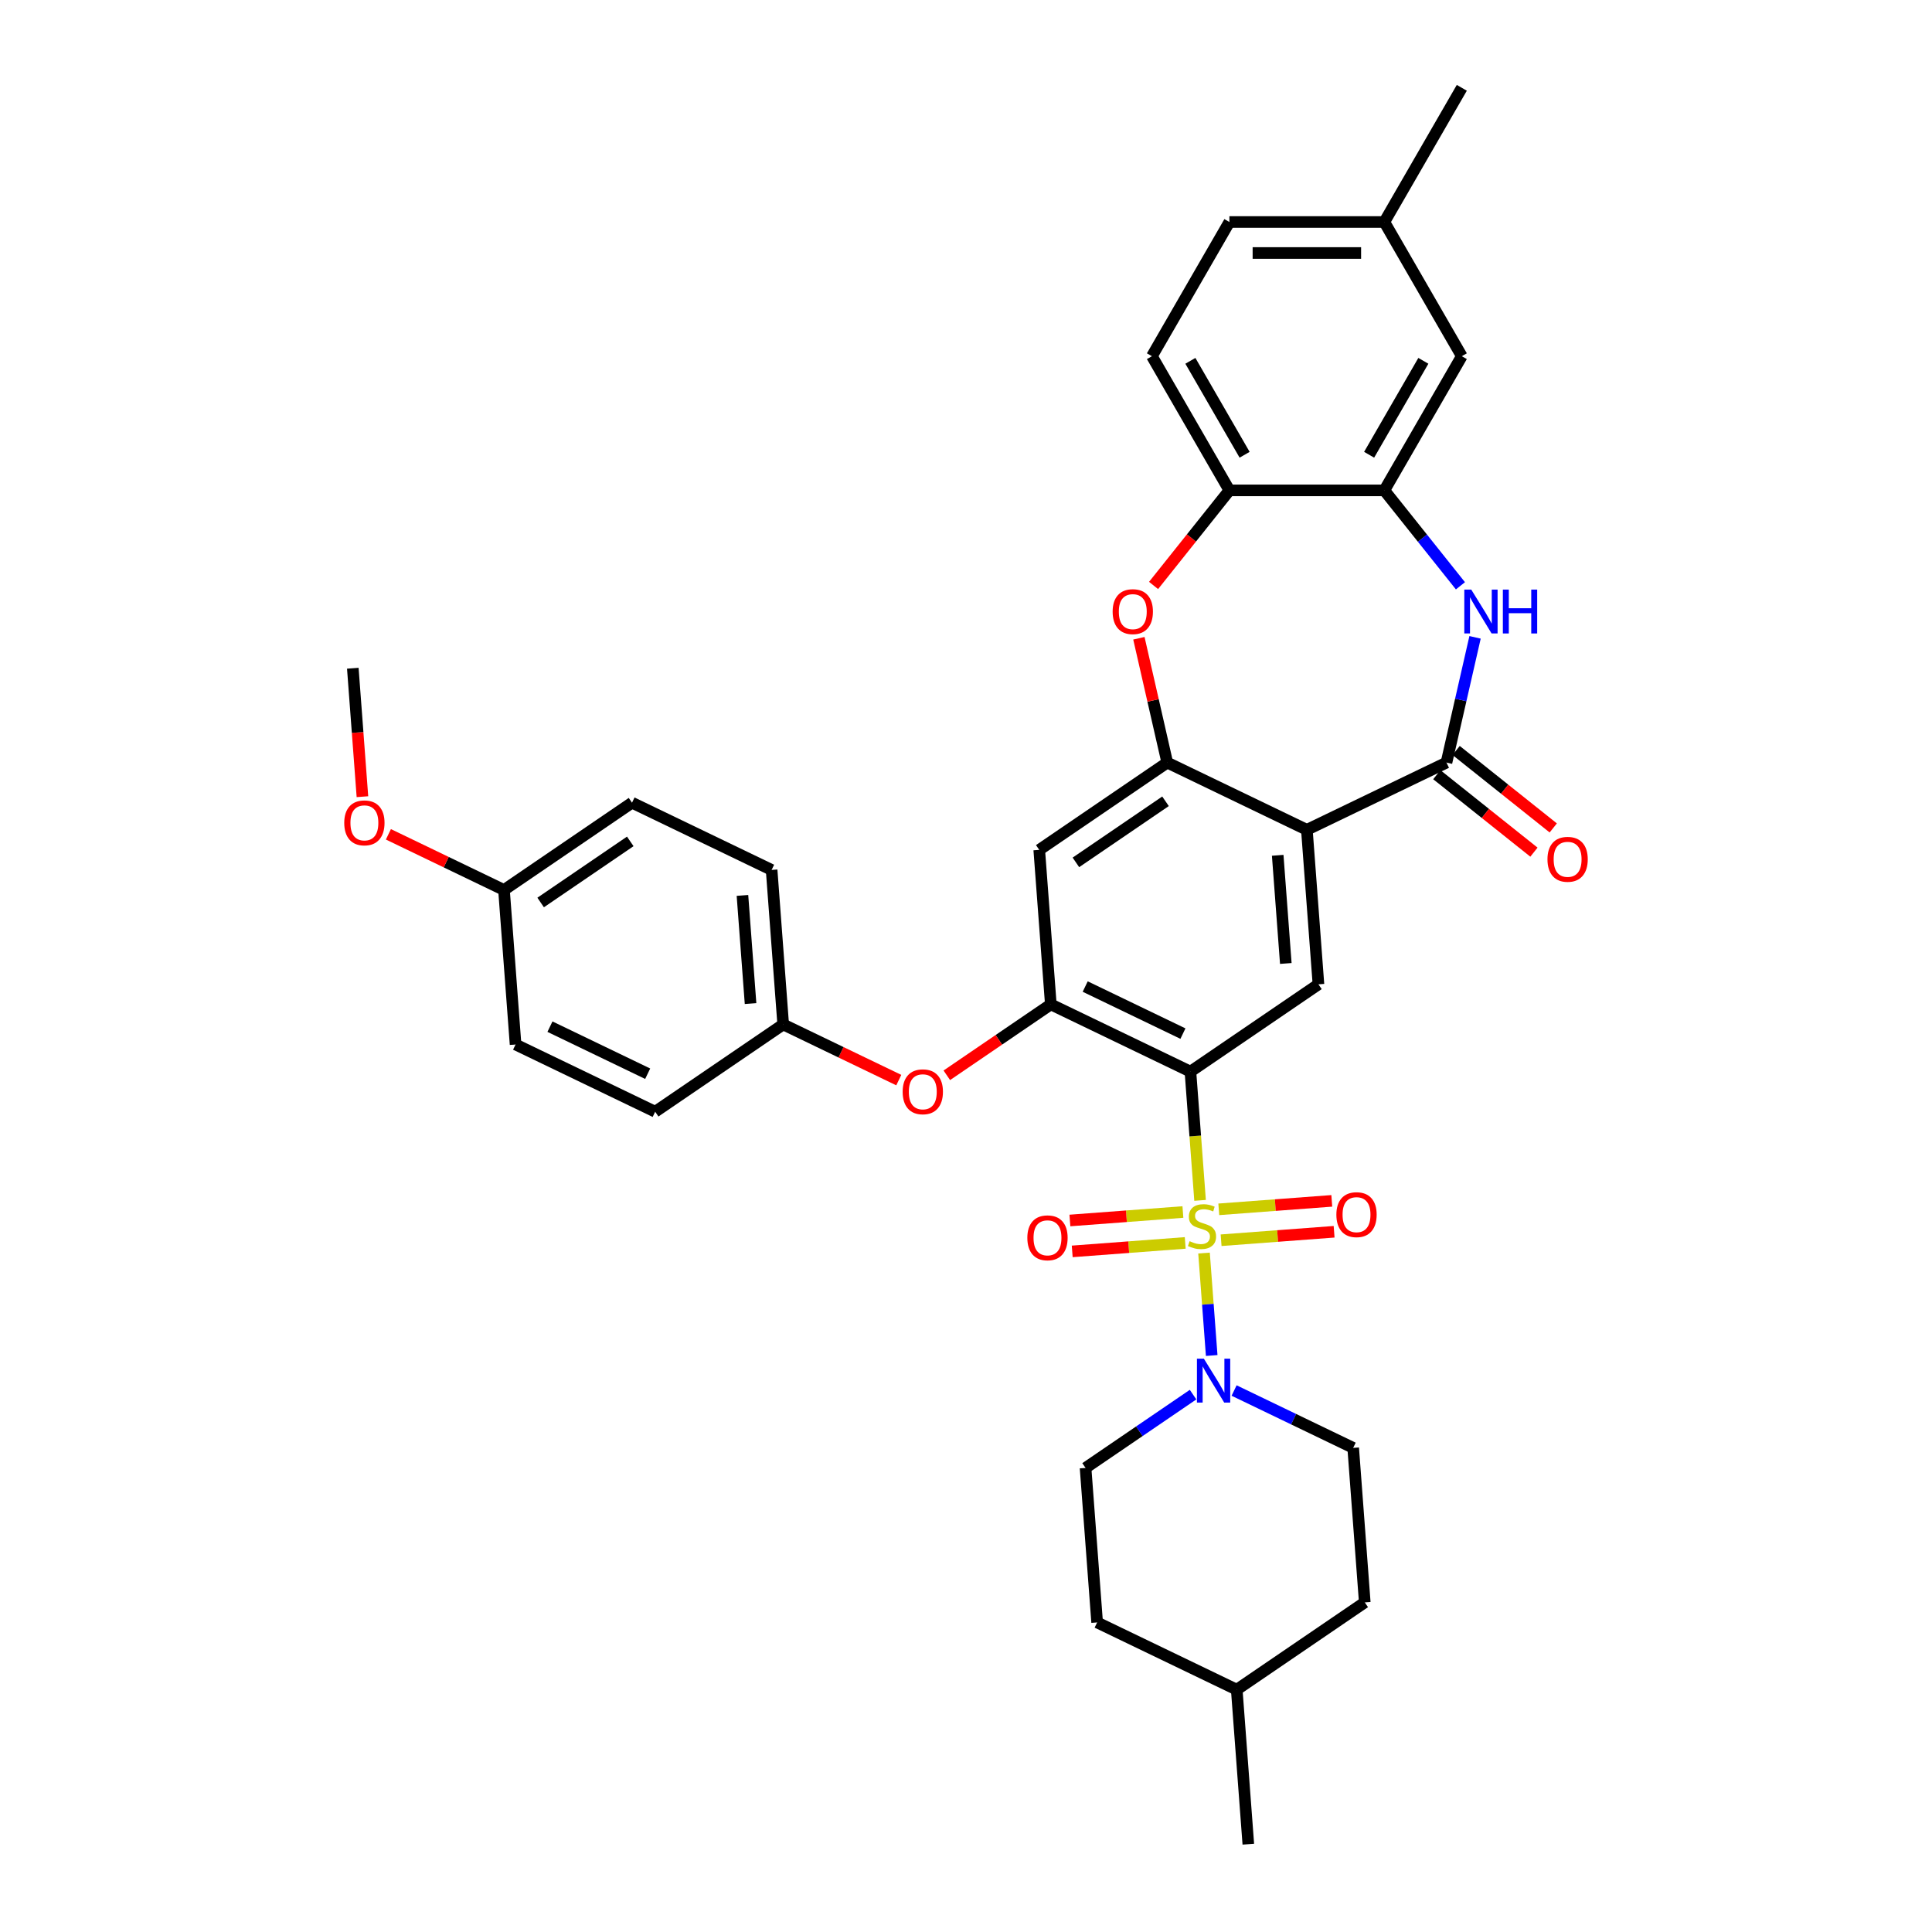 <?xml version='1.0' encoding='iso-8859-1'?>
<svg version='1.1' baseProfile='full'
              xmlns='http://www.w3.org/2000/svg'
                      xmlns:rdkit='http://www.rdkit.org/xml'
                      xmlns:xlink='http://www.w3.org/1999/xlink'
                  xml:space='preserve'
width='1000px' height='1000px' viewBox='0 0 1000 1000'>
<!-- END OF HEADER -->
<rect style='opacity:1.0;fill:#FFFFFF;stroke:none' width='1000' height='1000' x='0' y='0'> </rect>
<path class='bond-0' d='M 621.155,621.312 L 618.658,587.989' style='fill:none;fill-rule:evenodd;stroke:#CCCC00;stroke-width:6px;stroke-linecap:butt;stroke-linejoin:miter;stroke-opacity:1' />
<path class='bond-0' d='M 618.658,587.989 L 616.161,554.665' style='fill:none;fill-rule:evenodd;stroke:#000000;stroke-width:6px;stroke-linecap:butt;stroke-linejoin:miter;stroke-opacity:1' />
<path class='bond-5' d='M 623.199,648.58 L 625.186,675.093' style='fill:none;fill-rule:evenodd;stroke:#CCCC00;stroke-width:6px;stroke-linecap:butt;stroke-linejoin:miter;stroke-opacity:1' />
<path class='bond-5' d='M 625.186,675.093 L 627.173,701.606' style='fill:none;fill-rule:evenodd;stroke:#0000FF;stroke-width:6px;stroke-linecap:butt;stroke-linejoin:miter;stroke-opacity:1' />
<path class='bond-12' d='M 632.041,641.943 L 661.286,639.751' style='fill:none;fill-rule:evenodd;stroke:#CCCC00;stroke-width:6px;stroke-linecap:butt;stroke-linejoin:miter;stroke-opacity:1' />
<path class='bond-12' d='M 661.286,639.751 L 690.532,637.56' style='fill:none;fill-rule:evenodd;stroke:#FF0000;stroke-width:6px;stroke-linecap:butt;stroke-linejoin:miter;stroke-opacity:1' />
<path class='bond-12' d='M 630.842,625.948 L 660.088,623.756' style='fill:none;fill-rule:evenodd;stroke:#CCCC00;stroke-width:6px;stroke-linecap:butt;stroke-linejoin:miter;stroke-opacity:1' />
<path class='bond-12' d='M 660.088,623.756 L 689.333,621.565' style='fill:none;fill-rule:evenodd;stroke:#FF0000;stroke-width:6px;stroke-linecap:butt;stroke-linejoin:miter;stroke-opacity:1' />
<path class='bond-13' d='M 612.268,627.34 L 583.023,629.531' style='fill:none;fill-rule:evenodd;stroke:#CCCC00;stroke-width:6px;stroke-linecap:butt;stroke-linejoin:miter;stroke-opacity:1' />
<path class='bond-13' d='M 583.023,629.531 L 553.777,631.723' style='fill:none;fill-rule:evenodd;stroke:#FF0000;stroke-width:6px;stroke-linecap:butt;stroke-linejoin:miter;stroke-opacity:1' />
<path class='bond-13' d='M 613.467,643.335 L 584.221,645.527' style='fill:none;fill-rule:evenodd;stroke:#CCCC00;stroke-width:6px;stroke-linecap:butt;stroke-linejoin:miter;stroke-opacity:1' />
<path class='bond-13' d='M 584.221,645.527 L 554.976,647.718' style='fill:none;fill-rule:evenodd;stroke:#FF0000;stroke-width:6px;stroke-linecap:butt;stroke-linejoin:miter;stroke-opacity:1' />
<path class='bond-6' d='M 616.161,554.665 L 543.903,519.868' style='fill:none;fill-rule:evenodd;stroke:#000000;stroke-width:6px;stroke-linecap:butt;stroke-linejoin:miter;stroke-opacity:1' />
<path class='bond-6' d='M 612.282,534.994 L 561.701,510.636' style='fill:none;fill-rule:evenodd;stroke:#000000;stroke-width:6px;stroke-linecap:butt;stroke-linejoin:miter;stroke-opacity:1' />
<path class='bond-7' d='M 616.161,554.665 L 682.426,509.487' style='fill:none;fill-rule:evenodd;stroke:#000000;stroke-width:6px;stroke-linecap:butt;stroke-linejoin:miter;stroke-opacity:1' />
<path class='bond-1' d='M 676.432,429.511 L 682.426,509.487' style='fill:none;fill-rule:evenodd;stroke:#000000;stroke-width:6px;stroke-linecap:butt;stroke-linejoin:miter;stroke-opacity:1' />
<path class='bond-1' d='M 661.336,442.706 L 665.531,498.689' style='fill:none;fill-rule:evenodd;stroke:#000000;stroke-width:6px;stroke-linecap:butt;stroke-linejoin:miter;stroke-opacity:1' />
<path class='bond-2' d='M 676.432,429.511 L 748.69,394.713' style='fill:none;fill-rule:evenodd;stroke:#000000;stroke-width:6px;stroke-linecap:butt;stroke-linejoin:miter;stroke-opacity:1' />
<path class='bond-3' d='M 676.432,429.511 L 604.174,394.713' style='fill:none;fill-rule:evenodd;stroke:#000000;stroke-width:6px;stroke-linecap:butt;stroke-linejoin:miter;stroke-opacity:1' />
<path class='bond-4' d='M 748.69,394.713 L 756.088,362.299' style='fill:none;fill-rule:evenodd;stroke:#000000;stroke-width:6px;stroke-linecap:butt;stroke-linejoin:miter;stroke-opacity:1' />
<path class='bond-4' d='M 756.088,362.299 L 763.487,329.885' style='fill:none;fill-rule:evenodd;stroke:#0000FF;stroke-width:6px;stroke-linecap:butt;stroke-linejoin:miter;stroke-opacity:1' />
<path class='bond-15' d='M 743.69,400.984 L 768.826,421.029' style='fill:none;fill-rule:evenodd;stroke:#000000;stroke-width:6px;stroke-linecap:butt;stroke-linejoin:miter;stroke-opacity:1' />
<path class='bond-15' d='M 768.826,421.029 L 793.962,441.074' style='fill:none;fill-rule:evenodd;stroke:#FF0000;stroke-width:6px;stroke-linecap:butt;stroke-linejoin:miter;stroke-opacity:1' />
<path class='bond-15' d='M 753.691,388.443 L 778.827,408.488' style='fill:none;fill-rule:evenodd;stroke:#000000;stroke-width:6px;stroke-linecap:butt;stroke-linejoin:miter;stroke-opacity:1' />
<path class='bond-15' d='M 778.827,408.488 L 803.963,428.534' style='fill:none;fill-rule:evenodd;stroke:#FF0000;stroke-width:6px;stroke-linecap:butt;stroke-linejoin:miter;stroke-opacity:1' />
<path class='bond-8' d='M 604.174,394.713 L 596.831,362.54' style='fill:none;fill-rule:evenodd;stroke:#000000;stroke-width:6px;stroke-linecap:butt;stroke-linejoin:miter;stroke-opacity:1' />
<path class='bond-8' d='M 596.831,362.54 L 589.488,330.367' style='fill:none;fill-rule:evenodd;stroke:#FF0000;stroke-width:6px;stroke-linecap:butt;stroke-linejoin:miter;stroke-opacity:1' />
<path class='bond-35' d='M 604.174,394.713 L 537.91,439.892' style='fill:none;fill-rule:evenodd;stroke:#000000;stroke-width:6px;stroke-linecap:butt;stroke-linejoin:miter;stroke-opacity:1' />
<path class='bond-35' d='M 603.27,414.743 L 556.885,446.368' style='fill:none;fill-rule:evenodd;stroke:#000000;stroke-width:6px;stroke-linecap:butt;stroke-linejoin:miter;stroke-opacity:1' />
<path class='bond-9' d='M 755.918,303.209 L 736.225,278.515' style='fill:none;fill-rule:evenodd;stroke:#0000FF;stroke-width:6px;stroke-linecap:butt;stroke-linejoin:miter;stroke-opacity:1' />
<path class='bond-9' d='M 736.225,278.515 L 716.532,253.821' style='fill:none;fill-rule:evenodd;stroke:#000000;stroke-width:6px;stroke-linecap:butt;stroke-linejoin:miter;stroke-opacity:1' />
<path class='bond-17' d='M 617.529,721.857 L 589.706,740.826' style='fill:none;fill-rule:evenodd;stroke:#0000FF;stroke-width:6px;stroke-linecap:butt;stroke-linejoin:miter;stroke-opacity:1' />
<path class='bond-17' d='M 589.706,740.826 L 561.883,759.796' style='fill:none;fill-rule:evenodd;stroke:#000000;stroke-width:6px;stroke-linecap:butt;stroke-linejoin:miter;stroke-opacity:1' />
<path class='bond-18' d='M 638.766,719.731 L 669.586,734.573' style='fill:none;fill-rule:evenodd;stroke:#0000FF;stroke-width:6px;stroke-linecap:butt;stroke-linejoin:miter;stroke-opacity:1' />
<path class='bond-18' d='M 669.586,734.573 L 700.406,749.415' style='fill:none;fill-rule:evenodd;stroke:#000000;stroke-width:6px;stroke-linecap:butt;stroke-linejoin:miter;stroke-opacity:1' />
<path class='bond-10' d='M 543.903,519.868 L 537.91,439.892' style='fill:none;fill-rule:evenodd;stroke:#000000;stroke-width:6px;stroke-linecap:butt;stroke-linejoin:miter;stroke-opacity:1' />
<path class='bond-14' d='M 543.903,519.868 L 516.986,538.219' style='fill:none;fill-rule:evenodd;stroke:#000000;stroke-width:6px;stroke-linecap:butt;stroke-linejoin:miter;stroke-opacity:1' />
<path class='bond-14' d='M 516.986,538.219 L 490.07,556.571' style='fill:none;fill-rule:evenodd;stroke:#FF0000;stroke-width:6px;stroke-linecap:butt;stroke-linejoin:miter;stroke-opacity:1' />
<path class='bond-11' d='M 597.086,303.034 L 616.709,278.428' style='fill:none;fill-rule:evenodd;stroke:#FF0000;stroke-width:6px;stroke-linecap:butt;stroke-linejoin:miter;stroke-opacity:1' />
<path class='bond-11' d='M 616.709,278.428 L 636.332,253.821' style='fill:none;fill-rule:evenodd;stroke:#000000;stroke-width:6px;stroke-linecap:butt;stroke-linejoin:miter;stroke-opacity:1' />
<path class='bond-16' d='M 716.532,253.821 L 756.632,184.365' style='fill:none;fill-rule:evenodd;stroke:#000000;stroke-width:6px;stroke-linecap:butt;stroke-linejoin:miter;stroke-opacity:1' />
<path class='bond-16' d='M 708.656,235.383 L 736.726,186.764' style='fill:none;fill-rule:evenodd;stroke:#000000;stroke-width:6px;stroke-linecap:butt;stroke-linejoin:miter;stroke-opacity:1' />
<path class='bond-37' d='M 716.532,253.821 L 636.332,253.821' style='fill:none;fill-rule:evenodd;stroke:#000000;stroke-width:6px;stroke-linecap:butt;stroke-linejoin:miter;stroke-opacity:1' />
<path class='bond-19' d='M 636.332,253.821 L 596.232,184.365' style='fill:none;fill-rule:evenodd;stroke:#000000;stroke-width:6px;stroke-linecap:butt;stroke-linejoin:miter;stroke-opacity:1' />
<path class='bond-19' d='M 644.208,235.383 L 616.138,186.764' style='fill:none;fill-rule:evenodd;stroke:#000000;stroke-width:6px;stroke-linecap:butt;stroke-linejoin:miter;stroke-opacity:1' />
<path class='bond-20' d='M 465.207,559.06 L 435.294,544.654' style='fill:none;fill-rule:evenodd;stroke:#FF0000;stroke-width:6px;stroke-linecap:butt;stroke-linejoin:miter;stroke-opacity:1' />
<path class='bond-20' d='M 435.294,544.654 L 405.381,530.249' style='fill:none;fill-rule:evenodd;stroke:#000000;stroke-width:6px;stroke-linecap:butt;stroke-linejoin:miter;stroke-opacity:1' />
<path class='bond-21' d='M 756.632,184.365 L 716.532,114.91' style='fill:none;fill-rule:evenodd;stroke:#000000;stroke-width:6px;stroke-linecap:butt;stroke-linejoin:miter;stroke-opacity:1' />
<path class='bond-24' d='M 561.883,759.796 L 567.877,839.772' style='fill:none;fill-rule:evenodd;stroke:#000000;stroke-width:6px;stroke-linecap:butt;stroke-linejoin:miter;stroke-opacity:1' />
<path class='bond-25' d='M 700.406,749.415 L 706.399,829.391' style='fill:none;fill-rule:evenodd;stroke:#000000;stroke-width:6px;stroke-linecap:butt;stroke-linejoin:miter;stroke-opacity:1' />
<path class='bond-23' d='M 596.232,184.365 L 636.332,114.91' style='fill:none;fill-rule:evenodd;stroke:#000000;stroke-width:6px;stroke-linecap:butt;stroke-linejoin:miter;stroke-opacity:1' />
<path class='bond-26' d='M 405.381,530.249 L 339.116,575.427' style='fill:none;fill-rule:evenodd;stroke:#000000;stroke-width:6px;stroke-linecap:butt;stroke-linejoin:miter;stroke-opacity:1' />
<path class='bond-27' d='M 405.381,530.249 L 399.387,450.273' style='fill:none;fill-rule:evenodd;stroke:#000000;stroke-width:6px;stroke-linecap:butt;stroke-linejoin:miter;stroke-opacity:1' />
<path class='bond-27' d='M 388.486,519.451 L 384.291,463.468' style='fill:none;fill-rule:evenodd;stroke:#000000;stroke-width:6px;stroke-linecap:butt;stroke-linejoin:miter;stroke-opacity:1' />
<path class='bond-32' d='M 716.532,114.91 L 756.632,45.455' style='fill:none;fill-rule:evenodd;stroke:#000000;stroke-width:6px;stroke-linecap:butt;stroke-linejoin:miter;stroke-opacity:1' />
<path class='bond-39' d='M 716.532,114.91 L 636.332,114.91' style='fill:none;fill-rule:evenodd;stroke:#000000;stroke-width:6px;stroke-linecap:butt;stroke-linejoin:miter;stroke-opacity:1' />
<path class='bond-39' d='M 704.502,130.95 L 648.362,130.95' style='fill:none;fill-rule:evenodd;stroke:#000000;stroke-width:6px;stroke-linecap:butt;stroke-linejoin:miter;stroke-opacity:1' />
<path class='bond-22' d='M 260.865,460.654 L 327.129,415.475' style='fill:none;fill-rule:evenodd;stroke:#000000;stroke-width:6px;stroke-linecap:butt;stroke-linejoin:miter;stroke-opacity:1' />
<path class='bond-22' d='M 279.84,467.13 L 326.225,435.505' style='fill:none;fill-rule:evenodd;stroke:#000000;stroke-width:6px;stroke-linecap:butt;stroke-linejoin:miter;stroke-opacity:1' />
<path class='bond-31' d='M 260.865,460.654 L 230.951,446.248' style='fill:none;fill-rule:evenodd;stroke:#000000;stroke-width:6px;stroke-linecap:butt;stroke-linejoin:miter;stroke-opacity:1' />
<path class='bond-31' d='M 230.951,446.248 L 201.038,431.842' style='fill:none;fill-rule:evenodd;stroke:#FF0000;stroke-width:6px;stroke-linecap:butt;stroke-linejoin:miter;stroke-opacity:1' />
<path class='bond-38' d='M 260.865,460.654 L 266.858,540.63' style='fill:none;fill-rule:evenodd;stroke:#000000;stroke-width:6px;stroke-linecap:butt;stroke-linejoin:miter;stroke-opacity:1' />
<path class='bond-36' d='M 567.877,839.772 L 640.134,874.569' style='fill:none;fill-rule:evenodd;stroke:#000000;stroke-width:6px;stroke-linecap:butt;stroke-linejoin:miter;stroke-opacity:1' />
<path class='bond-30' d='M 706.399,829.391 L 640.134,874.569' style='fill:none;fill-rule:evenodd;stroke:#000000;stroke-width:6px;stroke-linecap:butt;stroke-linejoin:miter;stroke-opacity:1' />
<path class='bond-28' d='M 339.116,575.427 L 266.858,540.63' style='fill:none;fill-rule:evenodd;stroke:#000000;stroke-width:6px;stroke-linecap:butt;stroke-linejoin:miter;stroke-opacity:1' />
<path class='bond-28' d='M 335.237,555.756 L 284.656,531.398' style='fill:none;fill-rule:evenodd;stroke:#000000;stroke-width:6px;stroke-linecap:butt;stroke-linejoin:miter;stroke-opacity:1' />
<path class='bond-29' d='M 399.387,450.273 L 327.129,415.475' style='fill:none;fill-rule:evenodd;stroke:#000000;stroke-width:6px;stroke-linecap:butt;stroke-linejoin:miter;stroke-opacity:1' />
<path class='bond-34' d='M 640.134,874.569 L 646.128,954.545' style='fill:none;fill-rule:evenodd;stroke:#000000;stroke-width:6px;stroke-linecap:butt;stroke-linejoin:miter;stroke-opacity:1' />
<path class='bond-33' d='M 187.596,412.366 L 185.105,379.123' style='fill:none;fill-rule:evenodd;stroke:#FF0000;stroke-width:6px;stroke-linecap:butt;stroke-linejoin:miter;stroke-opacity:1' />
<path class='bond-33' d='M 185.105,379.123 L 182.613,345.88' style='fill:none;fill-rule:evenodd;stroke:#000000;stroke-width:6px;stroke-linecap:butt;stroke-linejoin:miter;stroke-opacity:1' />
<path  class='atom-0' d='M 615.738 642.437
Q 615.995 642.533, 617.054 642.982
Q 618.112 643.431, 619.267 643.72
Q 620.454 643.977, 621.609 643.977
Q 623.758 643.977, 625.01 642.95
Q 626.261 641.892, 626.261 640.063
Q 626.261 638.812, 625.619 638.042
Q 625.01 637.272, 624.047 636.855
Q 623.085 636.438, 621.481 635.957
Q 619.46 635.347, 618.241 634.77
Q 617.054 634.192, 616.187 632.973
Q 615.353 631.754, 615.353 629.701
Q 615.353 626.846, 617.278 625.082
Q 619.235 623.317, 623.085 623.317
Q 625.715 623.317, 628.699 624.568
L 627.961 627.038
Q 625.234 625.916, 623.181 625.916
Q 620.967 625.916, 619.748 626.846
Q 618.529 627.744, 618.561 629.316
Q 618.561 630.535, 619.171 631.273
Q 619.813 632.011, 620.711 632.428
Q 621.641 632.845, 623.181 633.326
Q 625.234 633.968, 626.453 634.609
Q 627.672 635.251, 628.538 636.566
Q 629.437 637.849, 629.437 640.063
Q 629.437 643.207, 627.319 644.907
Q 625.234 646.575, 621.737 646.575
Q 619.716 646.575, 618.176 646.126
Q 616.669 645.709, 614.872 644.971
L 615.738 642.437
' fill='#CCCC00'/>
<path  class='atom-5' d='M 761.516 305.168
L 768.958 317.198
Q 769.696 318.385, 770.883 320.534
Q 772.07 322.683, 772.134 322.812
L 772.134 305.168
L 775.15 305.168
L 775.15 327.88
L 772.038 327.88
L 764.05 314.728
Q 763.12 313.188, 762.125 311.423
Q 761.163 309.659, 760.874 309.113
L 760.874 327.88
L 757.923 327.88
L 757.923 305.168
L 761.516 305.168
' fill='#0000FF'/>
<path  class='atom-5' d='M 777.877 305.168
L 780.956 305.168
L 780.956 314.824
L 792.569 314.824
L 792.569 305.168
L 795.649 305.168
L 795.649 327.88
L 792.569 327.88
L 792.569 317.39
L 780.956 317.39
L 780.956 327.88
L 777.877 327.88
L 777.877 305.168
' fill='#0000FF'/>
<path  class='atom-6' d='M 623.127 703.261
L 630.57 715.291
Q 631.308 716.478, 632.495 718.627
Q 633.682 720.777, 633.746 720.905
L 633.746 703.261
L 636.761 703.261
L 636.761 725.974
L 633.649 725.974
L 625.662 712.821
Q 624.731 711.281, 623.737 709.517
Q 622.774 707.752, 622.486 707.207
L 622.486 725.974
L 619.534 725.974
L 619.534 703.261
L 623.127 703.261
' fill='#0000FF'/>
<path  class='atom-9' d='M 575.902 316.588
Q 575.902 311.135, 578.597 308.087
Q 581.291 305.039, 586.328 305.039
Q 591.365 305.039, 594.059 308.087
Q 596.754 311.135, 596.754 316.588
Q 596.754 322.106, 594.027 325.25
Q 591.3 328.362, 586.328 328.362
Q 581.324 328.362, 578.597 325.25
Q 575.902 322.138, 575.902 316.588
M 586.328 325.795
Q 589.793 325.795, 591.653 323.485
Q 593.546 321.144, 593.546 316.588
Q 593.546 312.129, 591.653 309.883
Q 589.793 307.606, 586.328 307.606
Q 582.863 307.606, 580.971 309.851
Q 579.11 312.097, 579.11 316.588
Q 579.11 321.176, 580.971 323.485
Q 582.863 325.795, 586.328 325.795
' fill='#FF0000'/>
<path  class='atom-13' d='M 691.704 628.712
Q 691.704 623.259, 694.399 620.211
Q 697.094 617.163, 702.13 617.163
Q 707.167 617.163, 709.862 620.211
Q 712.556 623.259, 712.556 628.712
Q 712.556 634.23, 709.83 637.374
Q 707.103 640.486, 702.13 640.486
Q 697.126 640.486, 694.399 637.374
Q 691.704 634.262, 691.704 628.712
M 702.13 637.919
Q 705.595 637.919, 707.456 635.609
Q 709.348 633.268, 709.348 628.712
Q 709.348 624.253, 707.456 622.008
Q 705.595 619.73, 702.13 619.73
Q 698.666 619.73, 696.773 621.975
Q 694.912 624.221, 694.912 628.712
Q 694.912 633.3, 696.773 635.609
Q 698.666 637.919, 702.13 637.919
' fill='#FF0000'/>
<path  class='atom-14' d='M 531.752 640.699
Q 531.752 635.245, 534.447 632.198
Q 537.142 629.15, 542.178 629.15
Q 547.215 629.15, 549.91 632.198
Q 552.604 635.245, 552.604 640.699
Q 552.604 646.217, 549.878 649.361
Q 547.151 652.472, 542.178 652.472
Q 537.174 652.472, 534.447 649.361
Q 531.752 646.249, 531.752 640.699
M 542.178 649.906
Q 545.643 649.906, 547.504 647.596
Q 549.396 645.254, 549.396 640.699
Q 549.396 636.24, 547.504 633.994
Q 545.643 631.717, 542.178 631.717
Q 538.714 631.717, 536.821 633.962
Q 534.96 636.208, 534.96 640.699
Q 534.96 645.286, 536.821 647.596
Q 538.714 649.906, 542.178 649.906
' fill='#FF0000'/>
<path  class='atom-15' d='M 467.212 565.11
Q 467.212 559.657, 469.907 556.609
Q 472.602 553.562, 477.639 553.562
Q 482.675 553.562, 485.37 556.609
Q 488.065 559.657, 488.065 565.11
Q 488.065 570.628, 485.338 573.772
Q 482.611 576.884, 477.639 576.884
Q 472.634 576.884, 469.907 573.772
Q 467.212 570.66, 467.212 565.11
M 477.639 574.317
Q 481.103 574.317, 482.964 572.008
Q 484.857 569.666, 484.857 565.11
Q 484.857 560.651, 482.964 558.406
Q 481.103 556.128, 477.639 556.128
Q 474.174 556.128, 472.281 558.374
Q 470.42 560.619, 470.42 565.11
Q 470.42 569.698, 472.281 572.008
Q 474.174 574.317, 477.639 574.317
' fill='#FF0000'/>
<path  class='atom-16' d='M 800.967 444.782
Q 800.967 439.328, 803.662 436.28
Q 806.357 433.233, 811.393 433.233
Q 816.43 433.233, 819.125 436.28
Q 821.819 439.328, 821.819 444.782
Q 821.819 450.299, 819.092 453.443
Q 816.366 456.555, 811.393 456.555
Q 806.389 456.555, 803.662 453.443
Q 800.967 450.332, 800.967 444.782
M 811.393 453.989
Q 814.858 453.989, 816.719 451.679
Q 818.611 449.337, 818.611 444.782
Q 818.611 440.323, 816.719 438.077
Q 814.858 435.799, 811.393 435.799
Q 807.929 435.799, 806.036 438.045
Q 804.175 440.29, 804.175 444.782
Q 804.175 449.369, 806.036 451.679
Q 807.929 453.989, 811.393 453.989
' fill='#FF0000'/>
<path  class='atom-32' d='M 178.181 425.92
Q 178.181 420.466, 180.875 417.419
Q 183.57 414.371, 188.607 414.371
Q 193.643 414.371, 196.338 417.419
Q 199.033 420.466, 199.033 425.92
Q 199.033 431.438, 196.306 434.582
Q 193.579 437.694, 188.607 437.694
Q 183.602 437.694, 180.875 434.582
Q 178.181 431.47, 178.181 425.92
M 188.607 435.127
Q 192.071 435.127, 193.932 432.817
Q 195.825 430.475, 195.825 425.92
Q 195.825 421.461, 193.932 419.215
Q 192.071 416.938, 188.607 416.938
Q 185.142 416.938, 183.249 419.183
Q 181.389 421.429, 181.389 425.92
Q 181.389 430.508, 183.249 432.817
Q 185.142 435.127, 188.607 435.127
' fill='#FF0000'/>
</svg>
